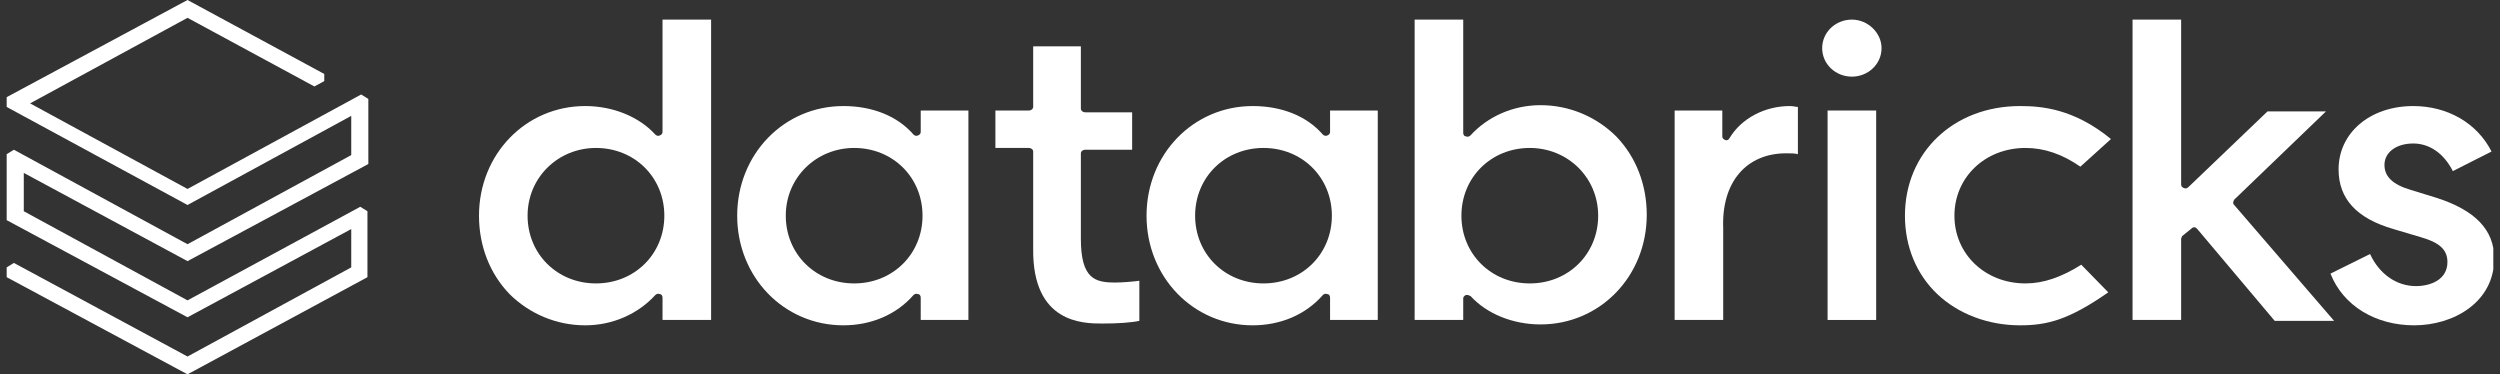 <svg width="187" height="28" viewBox="0 0 187 28" fill="none" xmlns="http://www.w3.org/2000/svg">
<rect x="0" y="0" width="187" height="28" fill="#333333" stroke="none"/>
<g clip-path="url(#clip0_9203_74724)">
<path d="M27.485 20.733V15.8L26.947 15.467L14.026 22.467L1.779 15.8V12.933L14.026 19.533L27.552 12.267V7.4L27.014 7.067L14.026 14.133L2.25 7.733L14.026 1.333L23.515 6.467L24.255 6.067V5.533L14.026 0L0.5 7.267V8L14.026 15.333L26.273 8.667V11.6L14.026 18.267L1.038 11.2L0.5 11.533V16.467L14.026 23.733L26.273 17.133V20L14.026 26.667L1.038 19.667L0.5 20V20.733L14.026 28L27.485 20.733Z" fill="white" style="fill:white;fill-opacity:1;"/>
<path fill-rule="evenodd" clip-rule="evenodd" d="M53.191 1.467V23.933H49.557V22.267C49.557 22.134 49.49 22 49.355 22C49.221 21.933 49.086 22 49.019 22.067C47.74 23.467 45.856 24.334 43.77 24.334C41.617 24.334 39.598 23.467 38.117 22C36.637 20.467 35.829 18.4 35.829 16.134C35.829 11.534 39.329 7.933 43.77 7.933C45.856 7.933 47.808 8.733 49.019 10.067C49.086 10.133 49.221 10.2 49.355 10.133C49.49 10.067 49.557 10 49.557 9.867V1.467H53.191ZM39.463 16.134C39.463 19 41.684 21.2 44.578 21.2C47.471 21.2 49.692 19 49.692 16.134C49.692 13.267 47.471 11.067 44.578 11.067C41.751 11.067 39.463 13.267 39.463 16.134Z" fill="white" style="fill:white;fill-opacity:1;"/>
<path fill-rule="evenodd" clip-rule="evenodd" d="M72.437 8.267V23.933H68.87V22.267C68.87 22.134 68.803 22 68.668 22C68.534 21.933 68.399 22 68.332 22.067C67.053 23.534 65.169 24.334 63.083 24.334C58.642 24.334 55.142 20.733 55.142 16.134C55.142 11.534 58.642 7.933 63.083 7.933C65.237 7.933 67.121 8.667 68.332 10.067C68.399 10.133 68.534 10.2 68.668 10.133C68.803 10.067 68.87 10 68.87 9.867V8.267H72.437ZM58.776 16.134C58.776 19 60.997 21.2 63.891 21.2C66.784 21.2 69.005 19 69.005 16.134C69.005 13.267 66.784 11.067 63.891 11.067C61.064 11.067 58.776 13.267 58.776 16.134Z" fill="white" style="fill:white;fill-opacity:1;"/>
<path fill-rule="evenodd" clip-rule="evenodd" d="M103.056 8.267V23.933H99.489V22.267C99.489 22.134 99.422 22 99.287 22C99.153 21.933 99.018 22 98.951 22.067C97.672 23.534 95.788 24.334 93.702 24.334C89.26 24.334 85.761 20.733 85.761 16.134C85.761 11.534 89.26 7.933 93.702 7.933C95.855 7.933 97.739 8.667 98.951 10.067C99.018 10.133 99.153 10.2 99.287 10.133C99.422 10.067 99.489 10 99.489 9.867V8.267H103.056ZM89.395 16.134C89.395 19 91.616 21.2 94.509 21.2C97.403 21.2 99.624 19 99.624 16.134C99.624 13.267 97.403 11.067 94.509 11.067C91.616 11.067 89.395 13.267 89.395 16.134Z" fill="white" style="fill:white;fill-opacity:1;"/>
<path fill-rule="evenodd" clip-rule="evenodd" d="M109.785 22.067C109.718 22.067 109.718 22.067 109.651 22.067C109.516 22.134 109.449 22.2 109.449 22.334V23.933H105.815V1.467H109.449V9.933C109.449 10.067 109.516 10.2 109.651 10.2C109.785 10.267 109.92 10.2 109.987 10.133C111.266 8.733 113.15 7.867 115.236 7.867C117.389 7.867 119.408 8.733 120.889 10.2C122.369 11.733 123.177 13.8 123.177 16.067C123.177 20.667 119.677 24.267 115.236 24.267C113.15 24.267 111.198 23.467 109.987 22.134C109.92 22.134 109.852 22.067 109.785 22.067ZM114.428 11.067C111.535 11.067 109.314 13.267 109.314 16.134C109.314 19 111.535 21.2 114.428 21.2C117.322 21.2 119.543 19 119.543 16.134C119.543 13.267 117.255 11.067 114.428 11.067Z" fill="white" style="fill:white;fill-opacity:1;"/>
<path d="M133.607 11.467C133.943 11.467 134.28 11.467 134.482 11.534V8C134.347 8 134.145 7.933 133.876 7.933C131.992 7.933 130.242 8.867 129.367 10.334C129.3 10.467 129.166 10.534 129.031 10.467C128.896 10.4 128.829 10.334 128.829 10.2V8.267H125.263V23.933H128.896V17.067C128.762 13.6 130.646 11.467 133.607 11.467Z" fill="white" style="fill:white;fill-opacity:1;"/>
<path d="M140.337 8.267H136.703V23.933H140.337V8.267Z" fill="white" style="fill:white;fill-opacity:1;"/>
<path d="M138.52 1.467C137.308 1.467 136.299 2.4 136.299 3.6C136.299 4.8 137.308 5.733 138.52 5.733C139.731 5.733 140.74 4.8 140.74 3.6C140.74 2.467 139.731 1.467 138.52 1.467Z" fill="white" style="fill:white;fill-opacity:1;"/>
<path d="M151.103 7.933C146.124 7.933 142.49 11.4 142.49 16.134C142.49 18.467 143.365 20.534 144.912 22C146.46 23.467 148.681 24.334 151.103 24.334C153.122 24.334 154.737 23.933 157.698 21.867L155.679 19.8C154.199 20.733 152.853 21.2 151.507 21.2C148.479 21.2 146.191 19 146.191 16.134C146.191 13.267 148.479 11.067 151.507 11.067C152.92 11.067 154.266 11.534 155.612 12.467L157.9 10.4C155.141 8.133 152.719 7.933 151.103 7.933Z" fill="white" style="fill:white;fill-opacity:1;"/>
<path d="M163.956 17.067C164.024 17 164.091 17 164.158 17C164.226 17 164.293 17.067 164.36 17.134L170.148 24H174.589L167.119 15.334C166.985 15.2 167.052 15.067 167.119 14.934L173.983 8.333H169.609L163.687 14C163.62 14.067 163.485 14.133 163.351 14.067C163.216 14 163.149 13.934 163.149 13.8V1.467H159.515V23.933H163.149V17.867C163.149 17.8 163.216 17.733 163.216 17.667L163.956 17.067Z" fill="white" style="fill:white;fill-opacity:1;"/>
<path d="M180.578 24.334C183.539 24.334 186.567 22.6 186.567 19.334C186.567 17.2 185.154 15.733 182.261 14.8L180.309 14.2C178.963 13.8 178.358 13.2 178.358 12.334C178.358 11.4 179.232 10.733 180.511 10.733C181.722 10.733 182.799 11.467 183.472 12.8L186.366 11.334C185.289 9.2 183.068 7.933 180.511 7.933C177.281 7.933 174.926 9.933 174.926 12.667C174.926 14.867 176.271 16.334 179.031 17.134L181.049 17.733C182.462 18.134 183.068 18.667 183.068 19.6C183.068 20.933 181.79 21.4 180.713 21.4C179.232 21.4 177.954 20.467 177.281 19L174.32 20.467C175.262 22.867 177.685 24.334 180.578 24.334Z" fill="white" style="fill:white;fill-opacity:1;"/>
<path d="M82.464 24.2C83.608 24.2 84.617 24.133 85.223 24V21C84.752 21.067 83.944 21.133 83.406 21.133C81.925 21.133 80.849 20.867 80.849 17.867V11.467C80.849 11.333 80.983 11.2 81.185 11.2H84.684V8.4H81.185C80.983 8.4 80.849 8.267 80.849 8.133V3.467H77.282V8C77.282 8.133 77.148 8.267 76.946 8.267H74.456V11.067H76.946C77.148 11.067 77.282 11.2 77.282 11.333V18.6C77.215 24.2 81.051 24.2 82.464 24.2Z" fill="white" style="fill:white;fill-opacity:1;"/>
</g>
<defs>
<clipPath id="clip0_9203_74724">
<rect width="186" height="28" fill="white" style="fill:white;fill-opacity:1;" transform="translate(0.5)"/>
</clipPath>
</defs>
</svg>
